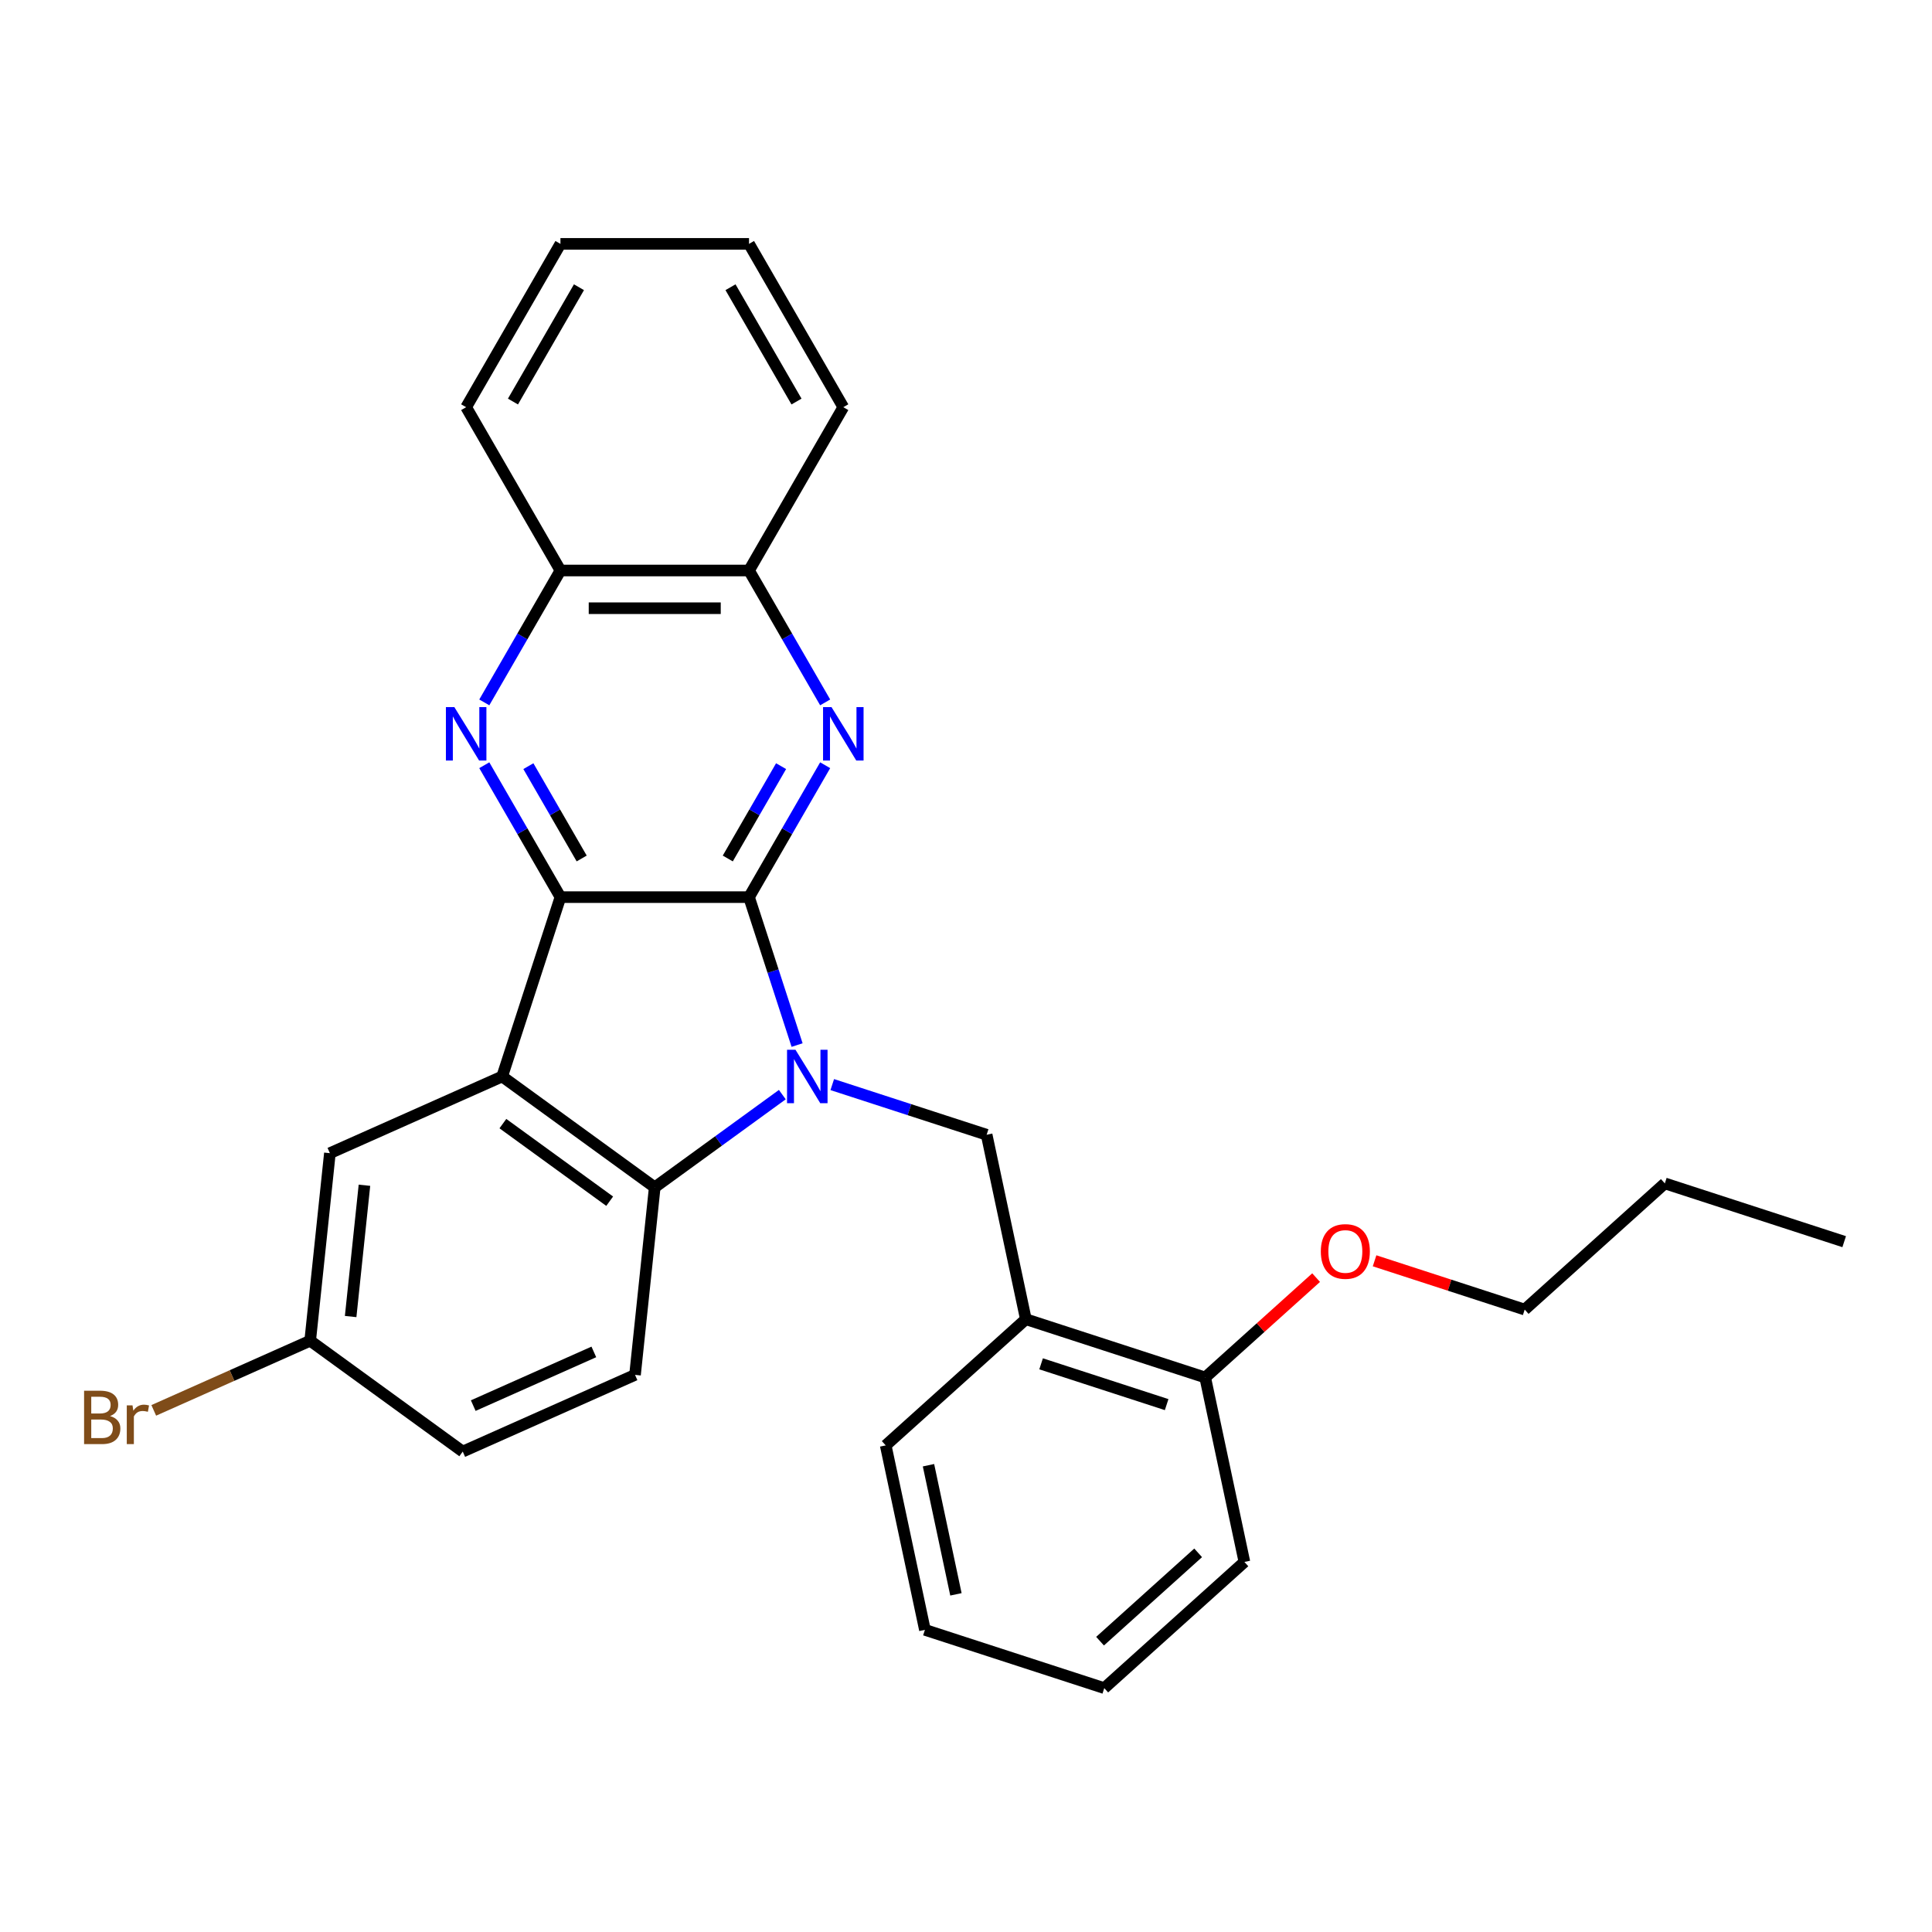 <?xml version='1.0' encoding='iso-8859-1'?>
<svg version='1.1' baseProfile='full'
              xmlns='http://www.w3.org/2000/svg'
                      xmlns:rdkit='http://www.rdkit.org/xml'
                      xmlns:xlink='http://www.w3.org/1999/xlink'
                  xml:space='preserve'
width='1000px' height='1000px' viewBox='0 0 1000 1000'>
<!-- END OF HEADER -->
<rect style='opacity:1.0;fill:#FFFFFF;stroke:none' width='1000' height='1000' x='0' y='0'> </rect>
<path class='bond-0' d='M 412.571,540.922 L 400.131,502.637' style='fill:none;fill-rule:evenodd;stroke:#0000FF;stroke-width:6px;stroke-linecap:butt;stroke-linejoin:miter;stroke-opacity:1' />
<path class='bond-0' d='M 400.131,502.637 L 387.692,464.353' style='fill:none;fill-rule:evenodd;stroke:#000000;stroke-width:6px;stroke-linecap:butt;stroke-linejoin:miter;stroke-opacity:1' />
<path class='bond-3' d='M 404.931,566.573 L 371.909,590.565' style='fill:none;fill-rule:evenodd;stroke:#0000FF;stroke-width:6px;stroke-linecap:butt;stroke-linejoin:miter;stroke-opacity:1' />
<path class='bond-3' d='M 371.909,590.565 L 338.888,614.556' style='fill:none;fill-rule:evenodd;stroke:#000000;stroke-width:6px;stroke-linecap:butt;stroke-linejoin:miter;stroke-opacity:1' />
<path class='bond-6' d='M 430.778,561.383 L 470.731,574.364' style='fill:none;fill-rule:evenodd;stroke:#0000FF;stroke-width:6px;stroke-linecap:butt;stroke-linejoin:miter;stroke-opacity:1' />
<path class='bond-6' d='M 470.731,574.364 L 510.685,587.346' style='fill:none;fill-rule:evenodd;stroke:#000000;stroke-width:6px;stroke-linecap:butt;stroke-linejoin:miter;stroke-opacity:1' />
<path class='bond-1' d='M 387.692,464.353 L 290.084,464.353' style='fill:none;fill-rule:evenodd;stroke:#000000;stroke-width:6px;stroke-linecap:butt;stroke-linejoin:miter;stroke-opacity:1' />
<path class='bond-4' d='M 387.692,464.353 L 407.4,430.218' style='fill:none;fill-rule:evenodd;stroke:#000000;stroke-width:6px;stroke-linecap:butt;stroke-linejoin:miter;stroke-opacity:1' />
<path class='bond-4' d='M 407.4,430.218 L 427.107,396.083' style='fill:none;fill-rule:evenodd;stroke:#0000FF;stroke-width:6px;stroke-linecap:butt;stroke-linejoin:miter;stroke-opacity:1' />
<path class='bond-4' d='M 376.698,444.352 L 390.493,420.457' style='fill:none;fill-rule:evenodd;stroke:#000000;stroke-width:6px;stroke-linecap:butt;stroke-linejoin:miter;stroke-opacity:1' />
<path class='bond-4' d='M 390.493,420.457 L 404.289,396.563' style='fill:none;fill-rule:evenodd;stroke:#0000FF;stroke-width:6px;stroke-linecap:butt;stroke-linejoin:miter;stroke-opacity:1' />
<path class='bond-5' d='M 290.084,464.353 L 270.376,430.218' style='fill:none;fill-rule:evenodd;stroke:#000000;stroke-width:6px;stroke-linecap:butt;stroke-linejoin:miter;stroke-opacity:1' />
<path class='bond-5' d='M 270.376,430.218 L 250.668,396.083' style='fill:none;fill-rule:evenodd;stroke:#0000FF;stroke-width:6px;stroke-linecap:butt;stroke-linejoin:miter;stroke-opacity:1' />
<path class='bond-5' d='M 301.078,444.352 L 287.282,420.457' style='fill:none;fill-rule:evenodd;stroke:#000000;stroke-width:6px;stroke-linecap:butt;stroke-linejoin:miter;stroke-opacity:1' />
<path class='bond-5' d='M 287.282,420.457 L 273.487,396.563' style='fill:none;fill-rule:evenodd;stroke:#0000FF;stroke-width:6px;stroke-linecap:butt;stroke-linejoin:miter;stroke-opacity:1' />
<path class='bond-28' d='M 290.084,464.353 L 259.921,557.184' style='fill:none;fill-rule:evenodd;stroke:#000000;stroke-width:6px;stroke-linecap:butt;stroke-linejoin:miter;stroke-opacity:1' />
<path class='bond-2' d='M 259.921,557.184 L 338.888,614.556' style='fill:none;fill-rule:evenodd;stroke:#000000;stroke-width:6px;stroke-linecap:butt;stroke-linejoin:miter;stroke-opacity:1' />
<path class='bond-2' d='M 260.292,581.583 L 315.568,621.744' style='fill:none;fill-rule:evenodd;stroke:#000000;stroke-width:6px;stroke-linecap:butt;stroke-linejoin:miter;stroke-opacity:1' />
<path class='bond-11' d='M 259.921,557.184 L 170.752,596.884' style='fill:none;fill-rule:evenodd;stroke:#000000;stroke-width:6px;stroke-linecap:butt;stroke-linejoin:miter;stroke-opacity:1' />
<path class='bond-10' d='M 338.888,614.556 L 328.685,711.63' style='fill:none;fill-rule:evenodd;stroke:#000000;stroke-width:6px;stroke-linecap:butt;stroke-linejoin:miter;stroke-opacity:1' />
<path class='bond-8' d='M 427.107,363.56 L 407.4,329.425' style='fill:none;fill-rule:evenodd;stroke:#0000FF;stroke-width:6px;stroke-linecap:butt;stroke-linejoin:miter;stroke-opacity:1' />
<path class='bond-8' d='M 407.4,329.425 L 387.692,295.291' style='fill:none;fill-rule:evenodd;stroke:#000000;stroke-width:6px;stroke-linecap:butt;stroke-linejoin:miter;stroke-opacity:1' />
<path class='bond-30' d='M 250.668,363.56 L 270.376,329.425' style='fill:none;fill-rule:evenodd;stroke:#0000FF;stroke-width:6px;stroke-linecap:butt;stroke-linejoin:miter;stroke-opacity:1' />
<path class='bond-30' d='M 270.376,329.425 L 290.084,295.291' style='fill:none;fill-rule:evenodd;stroke:#000000;stroke-width:6px;stroke-linecap:butt;stroke-linejoin:miter;stroke-opacity:1' />
<path class='bond-7' d='M 510.685,587.346 L 530.979,682.821' style='fill:none;fill-rule:evenodd;stroke:#000000;stroke-width:6px;stroke-linecap:butt;stroke-linejoin:miter;stroke-opacity:1' />
<path class='bond-12' d='M 530.979,682.821 L 623.81,712.984' style='fill:none;fill-rule:evenodd;stroke:#000000;stroke-width:6px;stroke-linecap:butt;stroke-linejoin:miter;stroke-opacity:1' />
<path class='bond-12' d='M 538.871,705.912 L 603.853,727.026' style='fill:none;fill-rule:evenodd;stroke:#000000;stroke-width:6px;stroke-linecap:butt;stroke-linejoin:miter;stroke-opacity:1' />
<path class='bond-17' d='M 530.979,682.821 L 458.442,748.134' style='fill:none;fill-rule:evenodd;stroke:#000000;stroke-width:6px;stroke-linecap:butt;stroke-linejoin:miter;stroke-opacity:1' />
<path class='bond-9' d='M 387.692,295.291 L 290.084,295.291' style='fill:none;fill-rule:evenodd;stroke:#000000;stroke-width:6px;stroke-linecap:butt;stroke-linejoin:miter;stroke-opacity:1' />
<path class='bond-9' d='M 373.051,314.812 L 304.725,314.812' style='fill:none;fill-rule:evenodd;stroke:#000000;stroke-width:6px;stroke-linecap:butt;stroke-linejoin:miter;stroke-opacity:1' />
<path class='bond-18' d='M 387.692,295.291 L 436.496,210.76' style='fill:none;fill-rule:evenodd;stroke:#000000;stroke-width:6px;stroke-linecap:butt;stroke-linejoin:miter;stroke-opacity:1' />
<path class='bond-19' d='M 290.084,295.291 L 241.28,210.76' style='fill:none;fill-rule:evenodd;stroke:#000000;stroke-width:6px;stroke-linecap:butt;stroke-linejoin:miter;stroke-opacity:1' />
<path class='bond-14' d='M 328.685,711.63 L 239.516,751.33' style='fill:none;fill-rule:evenodd;stroke:#000000;stroke-width:6px;stroke-linecap:butt;stroke-linejoin:miter;stroke-opacity:1' />
<path class='bond-14' d='M 307.369,699.751 L 244.951,727.541' style='fill:none;fill-rule:evenodd;stroke:#000000;stroke-width:6px;stroke-linecap:butt;stroke-linejoin:miter;stroke-opacity:1' />
<path class='bond-29' d='M 170.752,596.884 L 160.549,693.958' style='fill:none;fill-rule:evenodd;stroke:#000000;stroke-width:6px;stroke-linecap:butt;stroke-linejoin:miter;stroke-opacity:1' />
<path class='bond-29' d='M 188.636,613.486 L 181.494,681.437' style='fill:none;fill-rule:evenodd;stroke:#000000;stroke-width:6px;stroke-linecap:butt;stroke-linejoin:miter;stroke-opacity:1' />
<path class='bond-16' d='M 623.81,712.984 L 652.514,687.139' style='fill:none;fill-rule:evenodd;stroke:#000000;stroke-width:6px;stroke-linecap:butt;stroke-linejoin:miter;stroke-opacity:1' />
<path class='bond-16' d='M 652.514,687.139 L 681.218,661.294' style='fill:none;fill-rule:evenodd;stroke:#FF0000;stroke-width:6px;stroke-linecap:butt;stroke-linejoin:miter;stroke-opacity:1' />
<path class='bond-20' d='M 623.81,712.984 L 644.104,808.459' style='fill:none;fill-rule:evenodd;stroke:#000000;stroke-width:6px;stroke-linecap:butt;stroke-linejoin:miter;stroke-opacity:1' />
<path class='bond-13' d='M 160.549,693.958 L 239.516,751.33' style='fill:none;fill-rule:evenodd;stroke:#000000;stroke-width:6px;stroke-linecap:butt;stroke-linejoin:miter;stroke-opacity:1' />
<path class='bond-15' d='M 160.549,693.958 L 120.064,711.983' style='fill:none;fill-rule:evenodd;stroke:#000000;stroke-width:6px;stroke-linecap:butt;stroke-linejoin:miter;stroke-opacity:1' />
<path class='bond-15' d='M 120.064,711.983 L 79.579,730.008' style='fill:none;fill-rule:evenodd;stroke:#7F4C19;stroke-width:6px;stroke-linecap:butt;stroke-linejoin:miter;stroke-opacity:1' />
<path class='bond-21' d='M 711.476,652.587 L 750.327,665.21' style='fill:none;fill-rule:evenodd;stroke:#FF0000;stroke-width:6px;stroke-linecap:butt;stroke-linejoin:miter;stroke-opacity:1' />
<path class='bond-21' d='M 750.327,665.21 L 789.178,677.834' style='fill:none;fill-rule:evenodd;stroke:#000000;stroke-width:6px;stroke-linecap:butt;stroke-linejoin:miter;stroke-opacity:1' />
<path class='bond-23' d='M 458.442,748.134 L 478.736,843.609' style='fill:none;fill-rule:evenodd;stroke:#000000;stroke-width:6px;stroke-linecap:butt;stroke-linejoin:miter;stroke-opacity:1' />
<path class='bond-23' d='M 480.581,758.396 L 494.787,825.229' style='fill:none;fill-rule:evenodd;stroke:#000000;stroke-width:6px;stroke-linecap:butt;stroke-linejoin:miter;stroke-opacity:1' />
<path class='bond-25' d='M 436.496,210.76 L 387.692,126.228' style='fill:none;fill-rule:evenodd;stroke:#000000;stroke-width:6px;stroke-linecap:butt;stroke-linejoin:miter;stroke-opacity:1' />
<path class='bond-25' d='M 412.269,207.841 L 378.106,148.669' style='fill:none;fill-rule:evenodd;stroke:#000000;stroke-width:6px;stroke-linecap:butt;stroke-linejoin:miter;stroke-opacity:1' />
<path class='bond-32' d='M 241.28,210.76 L 290.084,126.228' style='fill:none;fill-rule:evenodd;stroke:#000000;stroke-width:6px;stroke-linecap:butt;stroke-linejoin:miter;stroke-opacity:1' />
<path class='bond-32' d='M 265.507,207.841 L 299.669,148.669' style='fill:none;fill-rule:evenodd;stroke:#000000;stroke-width:6px;stroke-linecap:butt;stroke-linejoin:miter;stroke-opacity:1' />
<path class='bond-31' d='M 644.104,808.459 L 571.567,873.772' style='fill:none;fill-rule:evenodd;stroke:#000000;stroke-width:6px;stroke-linecap:butt;stroke-linejoin:miter;stroke-opacity:1' />
<path class='bond-31' d='M 620.161,803.749 L 569.385,849.467' style='fill:none;fill-rule:evenodd;stroke:#000000;stroke-width:6px;stroke-linecap:butt;stroke-linejoin:miter;stroke-opacity:1' />
<path class='bond-22' d='M 789.178,677.834 L 861.715,612.521' style='fill:none;fill-rule:evenodd;stroke:#000000;stroke-width:6px;stroke-linecap:butt;stroke-linejoin:miter;stroke-opacity:1' />
<path class='bond-24' d='M 861.715,612.521 L 954.545,642.684' style='fill:none;fill-rule:evenodd;stroke:#000000;stroke-width:6px;stroke-linecap:butt;stroke-linejoin:miter;stroke-opacity:1' />
<path class='bond-27' d='M 478.736,843.609 L 571.567,873.772' style='fill:none;fill-rule:evenodd;stroke:#000000;stroke-width:6px;stroke-linecap:butt;stroke-linejoin:miter;stroke-opacity:1' />
<path class='bond-26' d='M 387.692,126.228 L 290.084,126.228' style='fill:none;fill-rule:evenodd;stroke:#000000;stroke-width:6px;stroke-linecap:butt;stroke-linejoin:miter;stroke-opacity:1' />
<path  class='atom-0' d='M 411.744 543.362
L 420.802 558.004
Q 421.7 559.448, 423.145 562.064
Q 424.589 564.68, 424.667 564.836
L 424.667 543.362
L 428.338 543.362
L 428.338 571.005
L 424.55 571.005
L 414.829 554.997
Q 413.696 553.123, 412.486 550.976
Q 411.315 548.828, 410.963 548.165
L 410.963 571.005
L 407.371 571.005
L 407.371 543.362
L 411.744 543.362
' fill='#0000FF'/>
<path  class='atom-5' d='M 430.386 366
L 439.444 380.642
Q 440.342 382.086, 441.786 384.702
Q 443.231 387.318, 443.309 387.474
L 443.309 366
L 446.979 366
L 446.979 393.643
L 443.192 393.643
L 433.47 377.635
Q 432.338 375.761, 431.127 373.614
Q 429.956 371.466, 429.605 370.803
L 429.605 393.643
L 426.013 393.643
L 426.013 366
L 430.386 366
' fill='#0000FF'/>
<path  class='atom-6' d='M 235.169 366
L 244.227 380.642
Q 245.125 382.086, 246.57 384.702
Q 248.015 387.318, 248.093 387.474
L 248.093 366
L 251.763 366
L 251.763 393.643
L 247.976 393.643
L 238.254 377.635
Q 237.122 375.761, 235.911 373.614
Q 234.74 371.466, 234.389 370.803
L 234.389 393.643
L 230.797 393.643
L 230.797 366
L 235.169 366
' fill='#0000FF'/>
<path  class='atom-16' d='M 56.953 732.956
Q 59.608 733.698, 60.935 735.337
Q 62.302 736.938, 62.302 739.32
Q 62.302 743.146, 59.842 745.333
Q 57.422 747.48, 52.814 747.48
L 43.522 747.48
L 43.522 719.837
L 51.682 719.837
Q 56.406 719.837, 58.788 721.75
Q 61.17 723.664, 61.17 727.177
Q 61.17 731.355, 56.953 732.956
M 47.231 722.961
L 47.231 731.628
L 51.682 731.628
Q 54.415 731.628, 55.821 730.535
Q 57.265 729.403, 57.265 727.177
Q 57.265 722.961, 51.682 722.961
L 47.231 722.961
M 52.814 744.356
Q 55.508 744.356, 56.953 743.068
Q 58.398 741.78, 58.398 739.32
Q 58.398 737.055, 56.797 735.923
Q 55.235 734.752, 52.229 734.752
L 47.231 734.752
L 47.231 744.356
L 52.814 744.356
' fill='#7F4C19'/>
<path  class='atom-16' d='M 68.588 727.412
L 69.017 730.184
Q 71.126 727.06, 74.561 727.06
Q 75.655 727.06, 77.138 727.451
L 76.553 730.73
Q 74.874 730.34, 73.937 730.34
Q 72.297 730.34, 71.204 731.004
Q 70.15 731.628, 69.291 733.151
L 69.291 747.48
L 65.621 747.48
L 65.621 727.412
L 68.588 727.412
' fill='#7F4C19'/>
<path  class='atom-17' d='M 683.658 647.749
Q 683.658 641.112, 686.937 637.403
Q 690.217 633.694, 696.347 633.694
Q 702.477 633.694, 705.756 637.403
Q 709.036 641.112, 709.036 647.749
Q 709.036 654.465, 705.717 658.291
Q 702.399 662.078, 696.347 662.078
Q 690.256 662.078, 686.937 658.291
Q 683.658 654.504, 683.658 647.749
M 696.347 658.955
Q 700.564 658.955, 702.828 656.144
Q 705.132 653.294, 705.132 647.749
Q 705.132 642.322, 702.828 639.589
Q 700.564 636.817, 696.347 636.817
Q 692.13 636.817, 689.827 639.55
Q 687.562 642.283, 687.562 647.749
Q 687.562 653.333, 689.827 656.144
Q 692.13 658.955, 696.347 658.955
' fill='#FF0000'/>
</svg>
